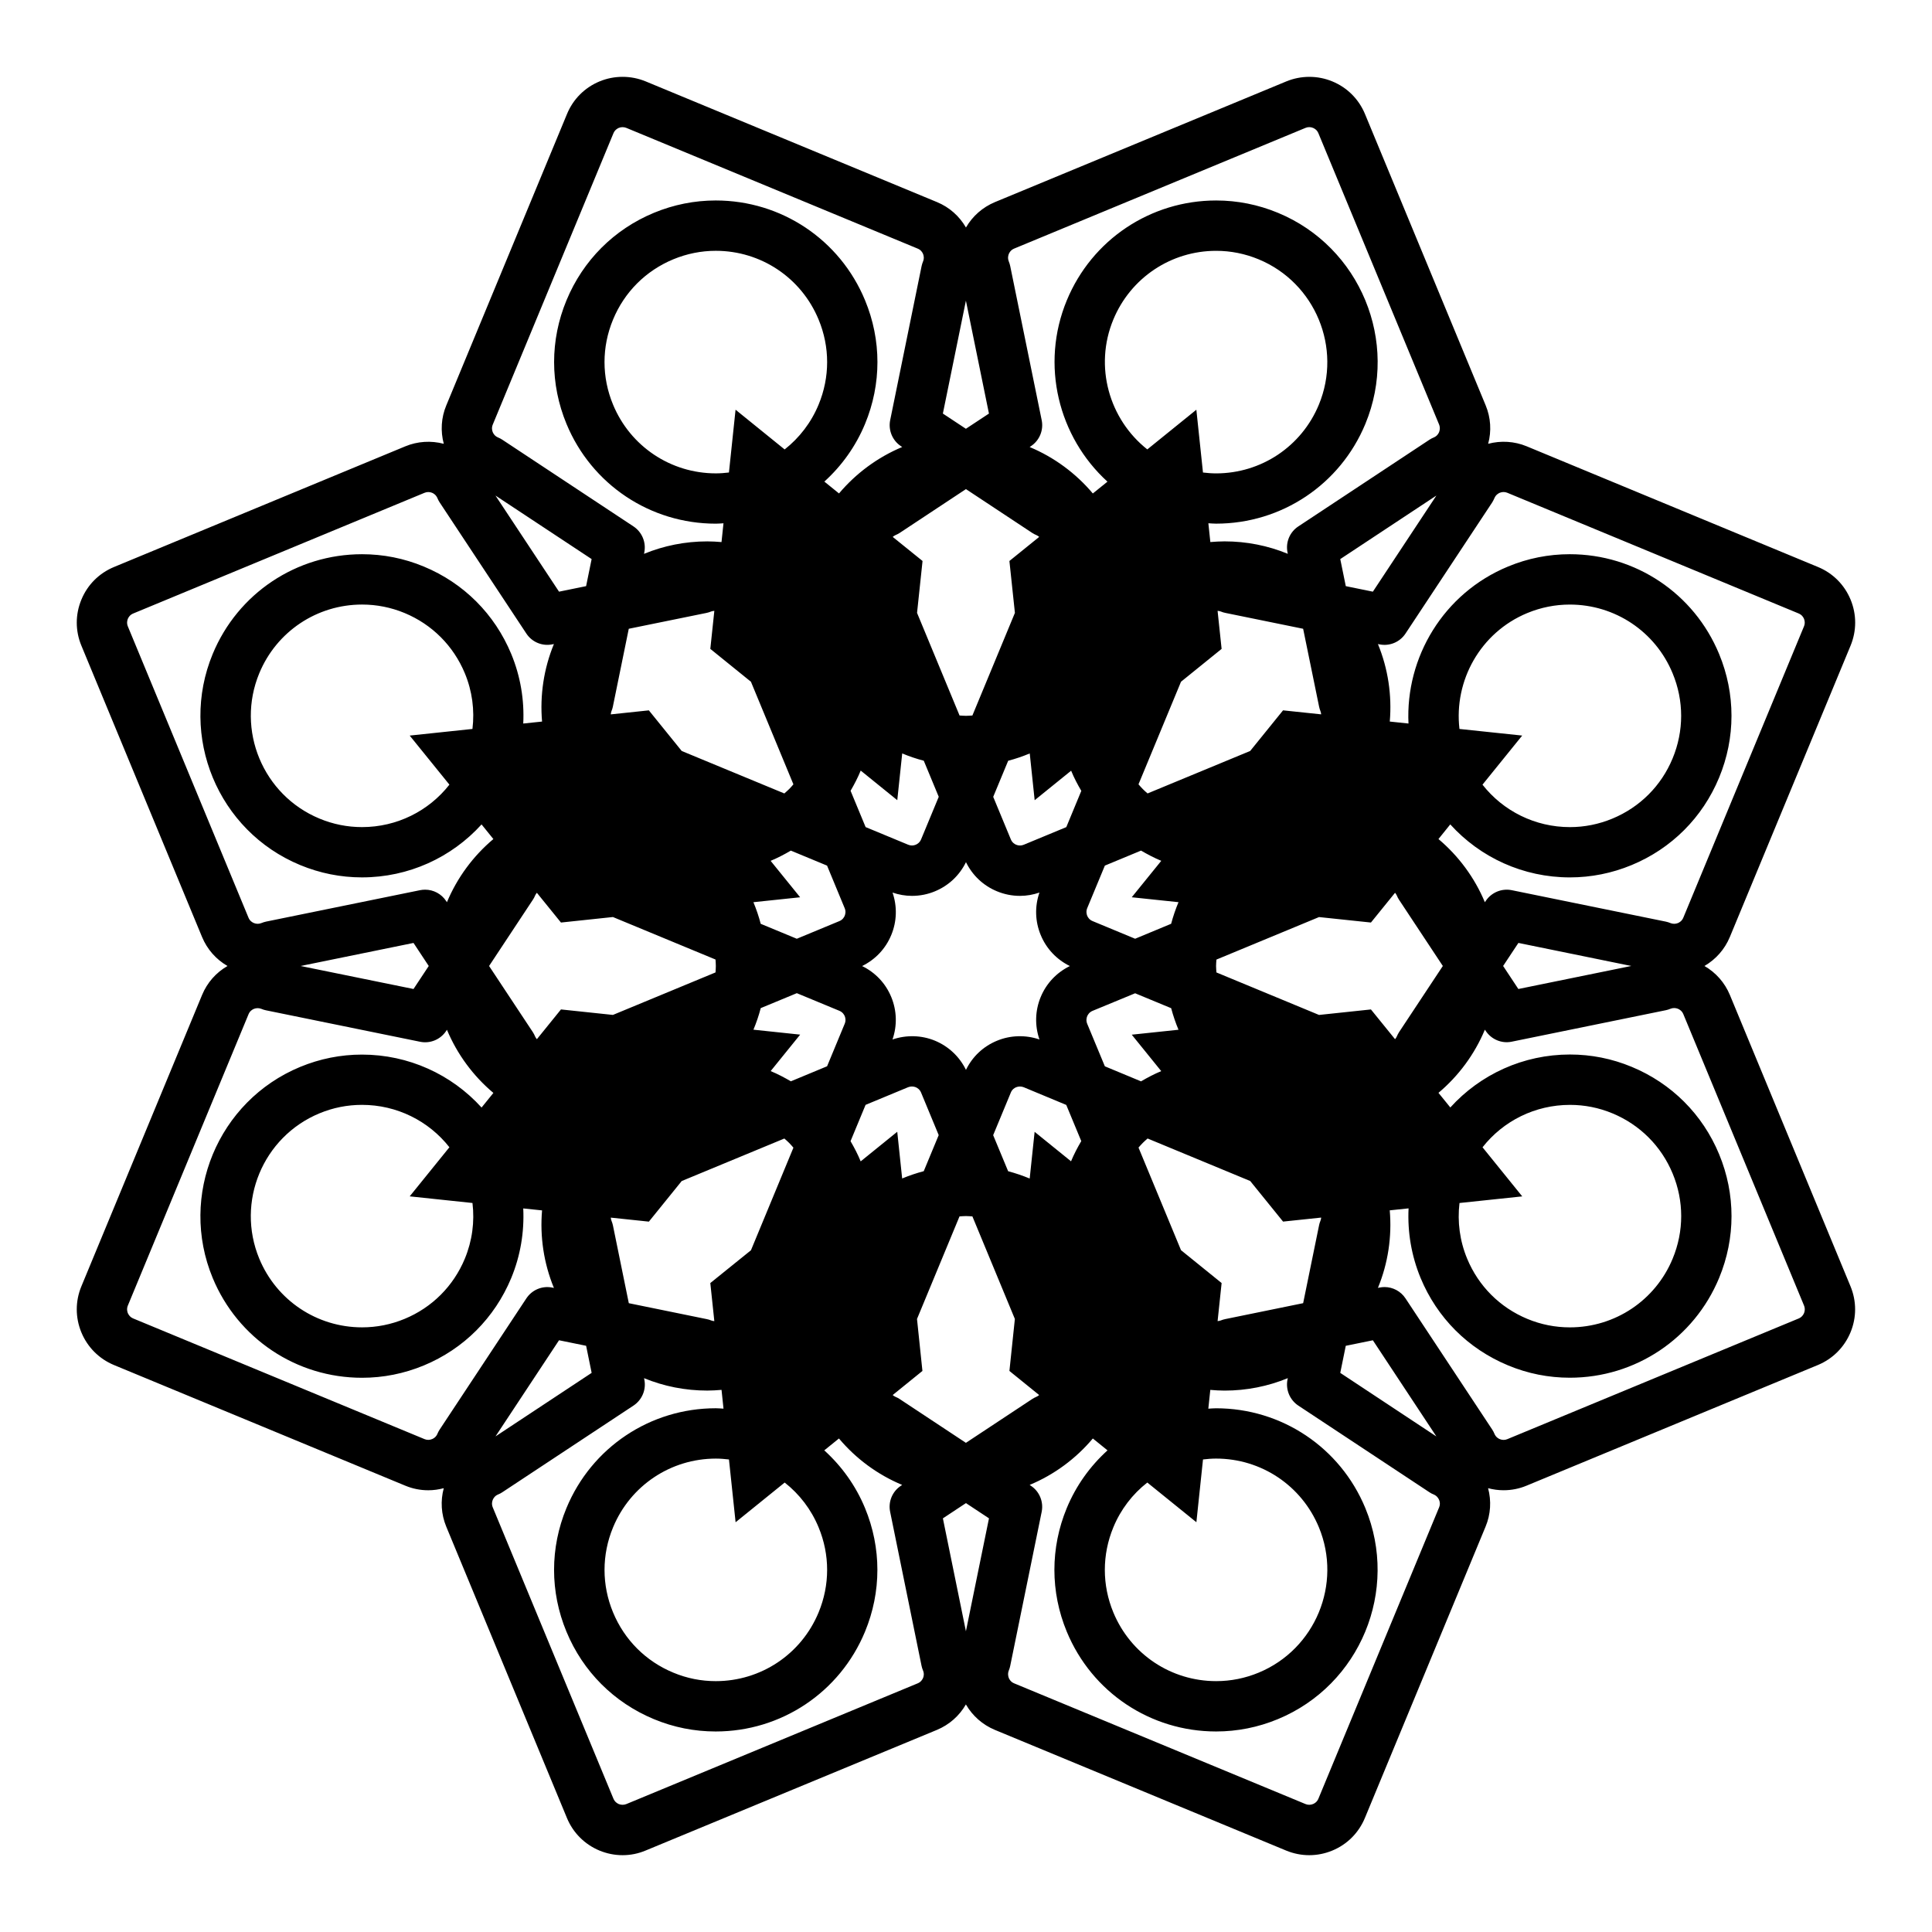 <?xml version="1.0" encoding="UTF-8"?>
<!-- Uploaded to: SVG Repo, www.svgrepo.com, Generator: SVG Repo Mixer Tools -->
<svg fill="#000000" width="800px" height="800px" version="1.1" viewBox="144 144 512 512" xmlns="http://www.w3.org/2000/svg">
 <path d="m602.43 407.66c-1.359-3.266-3.715-5.918-6.734-7.664 3.012-1.754 5.371-4.41 6.731-7.684l31.992-77.203c1.629-3.945 1.629-8.289 0-12.219-1.633-3.941-4.699-7.004-8.629-8.629l-77.215-31.992c-3.25-1.34-6.836-1.547-10.195-0.66 0.906-3.359 0.699-6.914-0.664-10.191l-31.984-77.211c-1.633-3.934-4.707-7.004-8.629-8.625-3.894-1.617-8.305-1.621-12.223-0.004l-77.207 31.98c-3.273 1.367-5.934 3.719-7.684 6.734-1.75-3.027-4.41-5.387-7.672-6.734l-77.215-31.992c-3.91-1.605-8.324-1.602-12.207 0.004-3.93 1.633-7.004 4.695-8.629 8.637l-31.988 77.215c-1.367 3.269-1.57 6.82-0.672 10.191-3.359-0.887-6.949-0.68-10.195 0.672l-77.203 31.98c-3.934 1.629-7.008 4.691-8.637 8.641-1.633 3.941-1.633 8.273 0 12.203l31.977 77.203c1.355 3.273 3.715 5.934 6.742 7.688-3.023 1.738-5.379 4.398-6.731 7.664l-31.992 77.227c-1.629 3.93-1.629 8.266 0 12.211 1.629 3.934 4.699 7.004 8.629 8.641l77.215 31.977c1.953 0.812 3.996 1.215 6.102 1.215 1.387 0 2.754-0.195 4.09-0.551-0.906 3.367-0.695 6.902 0.66 10.191l31.98 77.203c1.621 3.93 4.699 7.008 8.652 8.652 1.949 0.797 4.004 1.211 6.102 1.211s4.152-0.414 6.098-1.23l77.207-31.973c3.266-1.367 5.93-3.719 7.672-6.746 1.75 3.027 4.41 5.379 7.68 6.746l77.219 31.992c1.949 0.797 4 1.211 6.09 1.211 2.106 0 4.156-0.414 6.109-1.219 3.93-1.621 6.996-4.684 8.641-8.641l31.977-77.199c1.367-3.273 1.57-6.828 0.672-10.195 1.34 0.352 2.699 0.543 4.09 0.543 2.106 0 4.156-0.402 6.109-1.215l77.203-31.973c3.93-1.637 7.008-4.707 8.641-8.652 1.629-3.926 1.629-8.266 0-12.203zm-55.02 53.395-10.523-13.012c5.5-7.004 13.949-11.238 23.172-11.238 3.871 0 7.656 0.746 11.262 2.246 7.269 3.019 12.941 8.688 15.949 15.949 3.023 7.266 3.019 15.285 0 22.566-4.57 11.047-15.27 18.199-27.242 18.199-3.875 0-7.664-0.75-11.266-2.246-7.269-3.019-12.938-8.688-15.949-15.949-1.969-4.742-2.625-9.793-2.031-14.762zm-99.363 75.832 13.008 10.52 1.754-16.637c1.152-0.137 2.301-0.23 3.465-0.23 11.977 0 22.668 7.148 27.246 18.207 6.211 15.008-0.941 32.293-15.949 38.516-3.613 1.5-7.406 2.254-11.27 2.254-11.977 0-22.668-7.144-27.25-18.203-3.012-7.269-3.012-15.285 0-22.566 1.957-4.738 5.062-8.777 8.996-11.859zm-87.113 11.863c3.019 7.269 3.019 15.281 0 22.566-4.578 11.059-15.277 18.203-27.25 18.203-3.871 0-7.652-0.75-11.254-2.254-7.281-3.012-12.941-8.68-15.957-15.949-3.023-7.269-3.019-15.285 0-22.566 4.586-11.059 15.281-18.207 27.25-18.207 1.16 0 2.316 0.098 3.461 0.23l1.758 16.637 13.008-10.52c3.918 3.078 7.023 7.117 8.984 11.859zm-60.141-40.926-25.477 16.836 16.832-25.477 7.18 1.465zm-33.609-30.258c-3.019 7.266-8.68 12.934-15.957 15.949-3.613 1.496-7.406 2.246-11.27 2.246-11.965 0-22.668-7.144-27.246-18.199-6.223-15.02 0.941-32.305 15.957-38.52 3.613-1.5 7.402-2.242 11.266-2.242 9.219 0 17.668 4.242 23.164 11.234l-10.523 13.012 16.637 1.758c0.598 4.965-0.062 10.02-2.027 14.762zm-14.609-138.63 10.523 13.004c-5.492 7.008-13.941 11.25-23.16 11.25-3.875 0-7.664-0.754-11.27-2.254-15.012-6.223-22.172-23.492-15.957-38.516 4.578-11.059 15.277-18.207 27.246-18.207 3.871 0 7.664 0.754 11.27 2.246 7.269 3.019 12.938 8.691 15.957 15.961 1.965 4.734 2.625 9.793 2.019 14.758zm99.363-75.828-13.008-10.531-1.754 16.641c-1.148 0.137-2.297 0.23-3.461 0.23-11.965 0-22.668-7.148-27.25-18.211-3.019-7.269-3.019-15.281 0-22.555 3.012-7.281 8.676-12.941 15.957-15.961 3.606-1.492 7.402-2.254 11.266-2.254 11.977 0 22.668 7.144 27.246 18.211 3.019 7.269 3.019 15.281 0 22.555-1.965 4.75-5.074 8.781-8.996 11.875zm87.105-34.426c4.586-11.059 15.281-18.211 27.25-18.211 3.875 0 7.664 0.762 11.27 2.254 15.008 6.223 22.164 23.504 15.949 38.516-4.578 11.062-15.27 18.211-27.246 18.211-1.164 0-2.312-0.098-3.465-0.23l-1.754-16.641-13 10.516c-10.094-7.969-14.16-21.965-9.004-34.414zm60.141 63.48 25.477-16.836-16.836 25.473-7.176-1.465zm49.566 14.301c3.613-1.492 7.402-2.246 11.266-2.246 11.969 0 22.672 7.148 27.242 18.207 3.019 7.269 3.023 15.285 0 22.566-3.008 7.269-8.68 12.934-15.957 15.949-3.606 1.496-7.394 2.254-11.254 2.254-9.219 0-17.68-4.246-23.172-11.25l10.523-13.012-16.625-1.75c-1.5-12.777 5.516-25.555 17.977-30.719zm-34.578 112.2c-0.121 0.309-0.297 0.527-0.473 0.73l-6.387-7.879-13.754 1.457-27.191-11.262c-0.035-0.562-0.098-1.133-0.098-1.703 0-0.578 0.059-1.145 0.098-1.707l27.191-11.266 13.754 1.449 6.387-7.883c0.176 0.195 0.344 0.43 0.473 0.73 0.156 0.387 0.359 0.77 0.594 1.129l11.598 17.539-11.598 17.531c-0.234 0.367-0.426 0.742-0.594 1.133zm-20.613 50.086-4.211 20.605-20.602 4.211c-0.418 0.082-0.828 0.207-1.215 0.363-0.277 0.109-0.562 0.152-0.855 0.176l1.066-10.086-10.762-8.707-11.262-27.191c0.379-0.418 0.734-0.855 1.152-1.258 0.398-0.414 0.836-0.766 1.258-1.148l27.188 11.262 8.711 10.758 10.098-1.062c-0.02 0.262-0.066 0.527-0.188 0.836-0.168 0.402-0.301 0.816-0.379 1.242zm-161.32 15.273 1.066 10.086c-0.293-0.023-0.574-0.066-0.84-0.176-0.395-0.156-0.801-0.293-1.215-0.363l-20.609-4.211-4.207-20.617c-0.098-0.414-0.211-0.816-0.379-1.211-0.121-0.312-0.168-0.59-0.18-0.848l10.086 1.062 8.699-10.758 27.199-11.266c0.418 0.371 0.855 0.734 1.258 1.152 0.406 0.398 0.766 0.836 1.148 1.27l-11.254 27.188zm-39.578-72.512-6.379 7.883c-0.176-0.195-0.344-0.422-0.473-0.719-0.16-0.398-0.359-0.766-0.598-1.145l-11.598-17.531 11.598-17.547c0.242-0.352 0.438-0.73 0.598-1.125 0.121-0.301 0.301-0.523 0.469-0.727l6.383 7.883 13.77-1.461 27.188 11.262c0.035 0.57 0.086 1.133 0.086 1.715 0 0.57-0.051 1.137-0.086 1.703l-27.188 11.262zm13.758-80.262 4.211-20.617 20.617-4.203c0.418-0.09 0.828-0.215 1.219-0.379 0.273-0.105 0.551-0.145 0.84-0.16l-1.066 10.07 10.766 8.711 11.254 27.188c-0.371 0.422-0.734 0.867-1.148 1.27-0.402 0.402-0.84 0.766-1.258 1.145l-27.191-11.254-8.711-10.766-10.086 1.066c0.016-0.266 0.059-0.551 0.18-0.863 0.164-0.387 0.289-0.797 0.375-1.207zm76.676 12.418c1.848 0.777 3.754 1.422 5.715 1.934l3.965 9.562-4.676 11.281c-0.359 0.871-1.043 1.258-1.422 1.422-0.645 0.266-1.344 0.273-2-0.004l-11.281-4.676-3.984-9.617c1.008-1.738 1.934-3.516 2.684-5.356l9.691 7.844zm-2.512-57.375c0.203-0.188 0.43-0.348 0.73-0.48 0.398-0.16 0.77-0.363 1.133-0.594l17.539-11.598 17.547 11.602c0.359 0.23 0.734 0.434 1.129 0.594 0.312 0.121 0.527 0.289 0.734 0.473l-7.891 6.379 1.457 13.754-11.266 27.195c-0.559 0.031-1.129 0.086-1.703 0.086-0.57 0-1.137-0.055-1.699-0.086l-11.266-27.195 1.457-13.754zm87.156 29.672-1.066-10.078c0.293 0.02 0.578 0.055 0.855 0.172 0.387 0.168 0.797 0.289 1.215 0.371l20.602 4.203 4.223 20.621c0.082 0.406 0.207 0.82 0.363 1.211 0.125 0.312 0.168 0.586 0.188 0.848l-10.098-1.062-8.711 10.766-27.188 11.254c-0.422-0.371-0.863-0.734-1.258-1.148-0.406-0.398-0.766-0.836-1.152-1.266l11.266-27.188zm-11.422 100.93-12.391 1.309 7.812 9.656c-1.844 0.762-3.621 1.699-5.352 2.711l-9.586-3.984-4.68-11.273c-0.359-0.875-0.152-1.633-0.004-1.996 0.152-0.371 0.543-1.062 1.414-1.426l11.289-4.664 9.551 3.953c0.52 1.953 1.168 3.863 1.945 5.715zm-56.324 10.633c-1.707-3.488-4.578-6.211-8.207-7.727-3.582-1.48-7.602-1.57-11.266-0.324 1.27-3.68 1.164-7.648-0.332-11.266-1.5-3.637-4.231-6.5-7.727-8.195 3.5-1.715 6.231-4.586 7.727-8.211 1.508-3.629 1.605-7.594 0.344-11.262 1.664 0.57 3.391 0.875 5.148 0.875 2.106 0 4.168-0.406 6.106-1.215 3.629-1.508 6.5-4.227 8.207-7.719 1.707 3.492 4.586 6.223 8.203 7.715 1.953 0.812 4.004 1.219 6.117 1.219 1.77 0 3.488-0.309 5.148-0.875-1.27 3.68-1.16 7.648 0.344 11.262 1.496 3.621 4.223 6.492 7.719 8.211-3.488 1.707-6.223 4.57-7.727 8.203-1.5 3.629-1.594 7.582-0.332 11.254-3.656-1.246-7.68-1.148-11.254 0.336-3.644 1.496-6.523 4.227-8.219 7.719zm-46.402 3.031c-1.738-1.008-3.512-1.949-5.359-2.707l7.82-9.664-12.383-1.309c0.77-1.84 1.422-3.75 1.934-5.715l9.562-3.961 11.289 4.676c0.871 0.363 1.258 1.043 1.41 1.406 0.152 0.371 0.359 1.145 0 2.004l-4.676 11.285zm-9.93-47.465 12.383-1.305-7.82-9.656c1.848-0.766 3.629-1.699 5.356-2.711l9.598 3.977 4.676 11.297c0.363 0.855 0.152 1.617 0 1.996-0.156 0.371-0.539 1.059-1.414 1.414l-11.281 4.676-9.562-3.961c-0.512-1.965-1.168-3.875-1.934-5.727zm101.16 9.684-11.273-4.676c-0.887-0.359-1.27-1.043-1.43-1.422-0.145-0.367-0.352-1.133 0-1.996l4.684-11.289 9.586-3.977c1.738 1.012 3.508 1.945 5.359 2.711l-7.824 9.656 12.391 1.305c-0.777 1.848-1.426 3.758-1.949 5.723zm-14.262-39.191-3.977 9.609-11.285 4.676c-0.645 0.266-1.352 0.266-2-0.004-0.371-0.156-1.047-0.539-1.41-1.41l-4.676-11.285 3.965-9.562c1.961-0.516 3.871-1.164 5.715-1.941l1.305 12.395 9.664-7.82c0.754 1.84 1.68 3.617 2.699 5.344zm-61.156 92.832 3.984-9.617 11.281-4.68c0.324-0.121 0.664-0.191 1.004-0.191 0.344 0 0.68 0.07 0.992 0.188 0.379 0.16 1.066 0.551 1.426 1.414l4.676 11.285-3.965 9.559c-1.965 0.52-3.871 1.164-5.719 1.934l-1.301-12.379-9.691 7.844c-0.75-1.832-1.676-3.617-2.688-5.356zm17.613 47.129 11.266-27.188c0.562-0.031 1.129-0.086 1.699-0.086 0.574 0 1.148 0.055 1.715 0.086l11.254 27.18-1.445 13.777 7.879 6.383c-0.195 0.176-0.418 0.336-0.73 0.469-0.387 0.16-0.77 0.367-1.129 0.598l-17.551 11.602-17.543-11.602c-0.359-0.23-0.734-0.438-1.129-0.594-0.301-0.125-0.523-0.297-0.73-0.473l7.879-6.383zm31.168-49.602-1.305 12.379c-1.844-0.766-3.754-1.414-5.715-1.941l-3.965-9.551 4.684-11.297c0.332-0.816 0.945-1.215 1.41-1.406 0.312-0.125 0.664-0.191 1.004-0.191 0.332 0 0.676 0.066 0.992 0.188l11.281 4.691 3.977 9.586c-1.02 1.738-1.945 3.508-2.711 5.356zm-118.86-144.61-7.176 1.465-16.844-25.473 25.484 16.836zm201.32 201.32 7.18-1.465 16.832 25.484-25.473-16.844zm39.391-224.64c0.363-0.875 1.047-1.266 1.414-1.422 0.648-0.266 1.367-0.266 2.004 0l77.215 31.988c0.867 0.363 1.258 1.039 1.41 1.414 0.152 0.371 0.352 1.133-0.004 1.996l-31.98 77.207c-0.359 0.883-1.043 1.258-1.422 1.426-0.637 0.258-1.355 0.262-1.996 0-0.387-0.168-0.801-0.293-1.219-0.383l-40.832-8.332c-2.648-0.539-5.387 0.59-6.898 2.863l-0.223 0.328c-2.719-6.523-6.973-12.258-12.297-16.742l3.129-3.883c7.961 8.793 19.355 14.047 31.703 14.047 5.621 0 11.129-1.102 16.363-3.269 10.57-4.379 18.797-12.602 23.18-23.176 4.375-10.566 4.375-22.199-0.004-32.77-6.648-16.055-22.176-26.434-39.57-26.434-5.629 0-11.133 1.094-16.363 3.266-17.125 7.09-27.207 24.078-26.383 41.605l-4.957-0.523c0.594-6.949-0.449-14.008-3.141-20.539l0.402 0.082c2.66 0.551 5.394-0.578 6.902-2.856l22.98-34.762c0.219-0.367 0.426-0.742 0.586-1.133zm36.262 123.98-29.918 6.102-4.035-6.102 4.047-6.109zm-164.95-188.7c0.152-0.371 0.543-1.059 1.414-1.414l77.207-31.988c0.316-0.137 0.66-0.203 0.992-0.203 0.336 0 0.684 0.066 1.004 0.203 0.465 0.191 1.082 0.59 1.422 1.414l31.988 77.199c0.352 0.887 0.145 1.633-0.004 2.016-0.152 0.367-0.539 1.055-1.41 1.41-0.395 0.16-0.766 0.363-1.129 0.594l-34.77 22.984c-2.273 1.496-3.406 4.231-2.856 6.898l0.082 0.363c-5.246-2.16-10.914-3.301-16.762-3.301-1.27 0-2.523 0.082-3.773 0.18l-0.523-4.977c0.676 0.035 1.355 0.102 2.035 0.102 17.383 0 32.914-10.379 39.57-26.434 9.035-21.816-1.359-46.91-23.164-55.941-5.246-2.172-10.75-3.269-16.379-3.269-17.383 0-32.914 10.383-39.57 26.445-7.09 17.113-2.207 36.258 10.766 48.07l-3.875 3.129c-4.488-5.324-10.219-9.582-16.742-12.305l0.332-0.227c2.266-1.496 3.402-4.231 2.856-6.891l-8.34-40.832c-0.086-0.406-0.211-0.816-0.367-1.203-0.367-0.895-0.16-1.652-0.004-2.023zm-11.371 12.387 6.106 29.918-6.109 4.031-6.102-4.031zm-125.39 32.844 31.98-77.207c0.367-0.875 1.047-1.27 1.422-1.426 0.316-0.133 0.656-0.195 0.996-0.195 0.336 0 0.684 0.066 1.004 0.195l77.207 31.992c0.832 0.336 1.23 0.953 1.422 1.406 0.152 0.379 0.359 1.137-0.004 2.004-0.16 0.395-0.293 0.805-0.379 1.215l-8.328 40.832c-0.539 2.66 0.586 5.394 2.852 6.898l0.332 0.223c-6.523 2.727-12.258 6.984-16.746 12.305l-3.883-3.141c4.621-4.191 8.324-9.355 10.785-15.289 4.379-10.566 4.379-22.199 0-32.762-6.648-16.066-22.176-26.449-39.57-26.449-5.621 0-11.141 1.102-16.375 3.269-10.566 4.379-18.785 12.609-23.172 23.176-4.383 10.566-4.379 22.203 0 32.773 6.648 16.062 22.184 26.434 39.57 26.434 0.684 0 1.359-0.066 2.031-0.102l-0.523 4.977c-1.254-0.105-2.508-0.18-3.773-0.18-5.848 0-11.523 1.145-16.766 3.301l0.074-0.363c0.539-2.664-0.59-5.391-2.852-6.898l-34.77-22.984c-0.352-0.23-0.73-0.434-1.125-0.594-0.875-0.363-1.266-1.043-1.414-1.414-0.148-0.379-0.359-1.125 0.004-1.996zm-96.707 53.469c-0.352-0.867-0.152-1.629 0-1.996 0.191-0.453 0.594-1.074 1.426-1.414l77.203-31.988c0.645-0.266 1.367-0.266 2 0 0.371 0.156 1.047 0.539 1.41 1.41 0.16 0.395 0.363 0.777 0.594 1.133l22.98 34.762c1.5 2.277 4.227 3.406 6.902 2.856l0.398-0.082c-2.691 6.535-3.734 13.594-3.141 20.547l-4.984 0.523c0.309-6.227-0.727-12.5-3.18-18.434-4.383-10.566-12.605-18.793-23.18-23.172-5.234-2.176-10.742-3.266-16.367-3.266-17.387 0-32.926 10.383-39.57 26.434-9.035 21.816 1.367 46.914 23.176 55.941 5.238 2.172 10.746 3.269 16.375 3.269 12.344 0 23.734-5.254 31.695-14.035l3.133 3.875c-5.336 4.488-9.582 10.219-12.309 16.742l-0.215-0.328c-1.254-1.898-3.359-2.996-5.562-2.996-0.449 0-0.898 0.047-1.344 0.133l-40.828 8.332c-0.418 0.098-0.828 0.215-1.219 0.383-0.645 0.262-1.367 0.262-2.004-0.012-0.367-0.152-1.055-0.535-1.41-1.406zm79.742 90.004-4.035 6.098-29.918-6.098 29.918-6.109zm2.309 123.96c-0.359 0.875-1.043 1.27-1.422 1.414-0.645 0.277-1.359 0.277-1.996 0.012l-77.207-31.977c-0.875-0.363-1.27-1.055-1.422-1.41-0.156-0.367-0.359-1.137-0.004-2l31.992-77.223c0.352-0.867 1.039-1.254 1.41-1.41 0.316-0.121 0.656-0.195 1.008-0.195 0.336 0 0.672 0.074 0.992 0.195 0.395 0.172 0.801 0.293 1.219 0.379l40.828 8.332c2.66 0.551 5.394-0.578 6.902-2.852l0.215-0.324c2.727 6.516 6.977 12.254 12.309 16.738l-3.133 3.871c-7.961-8.777-19.352-14.031-31.699-14.031-5.629 0-11.133 1.098-16.375 3.266-21.809 9.035-32.215 34.121-23.176 55.941 6.656 16.062 22.188 26.441 39.57 26.441 5.629 0 11.133-1.098 16.375-3.266 10.566-4.383 18.785-12.605 23.172-23.176 2.453-5.941 3.477-12.203 3.18-18.438l4.984 0.523c-0.594 6.949 0.449 14 3.141 20.547l-0.398-0.086c-2.672-0.555-5.402 0.578-6.902 2.856l-22.973 34.758c-0.223 0.352-0.43 0.719-0.59 1.113zm128.69 64.723c-0.156 0.379-0.551 1.066-1.422 1.422l-77.207 31.992c-0.656 0.266-1.375 0.25-2 0-0.371-0.156-1.055-0.551-1.422-1.422l-31.98-77.207c-0.359-0.867-0.156-1.613 0.004-2.004 0.152-0.367 0.535-1.055 1.41-1.41 0.395-0.152 0.766-0.359 1.125-0.594l34.77-22.973c2.266-1.512 3.406-4.238 2.856-6.898l-0.074-0.359c5.25 2.156 10.914 3.289 16.762 3.289 1.266 0 2.523-0.086 3.773-0.188l0.523 4.977c-0.684-0.035-1.359-0.105-2.047-0.105-17.383 0-32.914 10.387-39.57 26.441-4.379 10.57-4.383 22.207 0 32.777 4.379 10.57 12.602 18.785 23.172 23.172 5.234 2.176 10.75 3.269 16.367 3.269 17.391 0 32.926-10.383 39.574-26.441 4.379-10.57 4.379-22.207 0-32.777-2.457-5.934-6.172-11.09-10.793-15.281l3.891-3.148c4.492 5.34 10.223 9.586 16.75 12.305l-0.336 0.23c-2.273 1.496-3.402 4.231-2.852 6.891l8.328 40.828c0.09 0.414 0.211 0.828 0.383 1.219 0.375 0.879 0.172 1.629 0.016 1.996zm11.359-12.383-6.102-29.918 6.109-4.039 6.106 4.035zm125.4-32.832-31.988 77.207c-0.359 0.871-1.043 1.266-1.422 1.414-0.641 0.262-1.367 0.273-1.996 0.004l-77.219-31.992c-0.863-0.352-1.254-1.031-1.406-1.41-0.145-0.371-0.352-1.137 0.004-2.012 0.156-0.395 0.293-0.797 0.367-1.211l8.34-40.828c0.535-2.66-0.59-5.394-2.856-6.891l-0.332-0.23c6.531-2.719 12.262-6.977 16.742-12.305l3.891 3.148c-4.625 4.191-8.328 9.344-10.793 15.281-4.379 10.57-4.379 22.207 0 32.777 6.644 16.062 22.176 26.441 39.57 26.441 5.629 0 11.133-1.102 16.367-3.269 21.816-9.035 32.207-34.129 23.176-55.941-6.644-16.062-22.172-26.441-39.57-26.441-0.691 0-1.367 0.07-2.035 0.105l0.523-4.977c1.25 0.105 2.504 0.188 3.773 0.188 5.848 0 11.516-1.137 16.773-3.301l-0.086 0.367c-0.535 2.66 0.59 5.387 2.852 6.898l34.758 22.973c0.352 0.238 0.734 0.441 1.137 0.594 0.871 0.363 1.258 1.043 1.414 1.414 0.172 0.359 0.379 1.117 0.016 1.996zm96.711-51.484c-0.152 0.371-0.543 1.062-1.41 1.426l-77.215 31.98c-0.648 0.277-1.371 0.266-2 0-0.371-0.145-1.059-0.539-1.422-1.414-0.152-0.395-0.359-0.766-0.59-1.125l-22.98-34.762c-1.25-1.898-3.356-3.004-5.562-3.004-0.438 0-0.898 0.051-1.34 0.137l-0.406 0.082c2.691-6.539 3.734-13.586 3.133-20.547l4.988-0.523c-0.301 6.238 0.734 12.496 3.184 18.438 4.375 10.57 12.605 18.785 23.184 23.172 5.231 2.18 10.734 3.269 16.363 3.269 17.383 0 32.91-10.383 39.57-26.441 4.379-10.578 4.379-22.203 0.004-32.773-4.375-10.574-12.609-18.793-23.176-23.172-5.238-2.18-10.742-3.269-16.367-3.269-12.348 0-23.734 5.254-31.695 14.035l-3.141-3.875c5.336-4.492 9.578-10.219 12.297-16.742l0.223 0.328c1.512 2.277 4.258 3.41 6.898 2.856l40.828-8.34c0.418-0.098 0.832-0.207 1.223-0.379 0.641-0.266 1.367-0.258 1.996 0 0.379 0.156 1.062 0.551 1.422 1.414l31.98 77.215c0.367 0.891 0.164 1.652 0.012 2.016z"/>
</svg>
